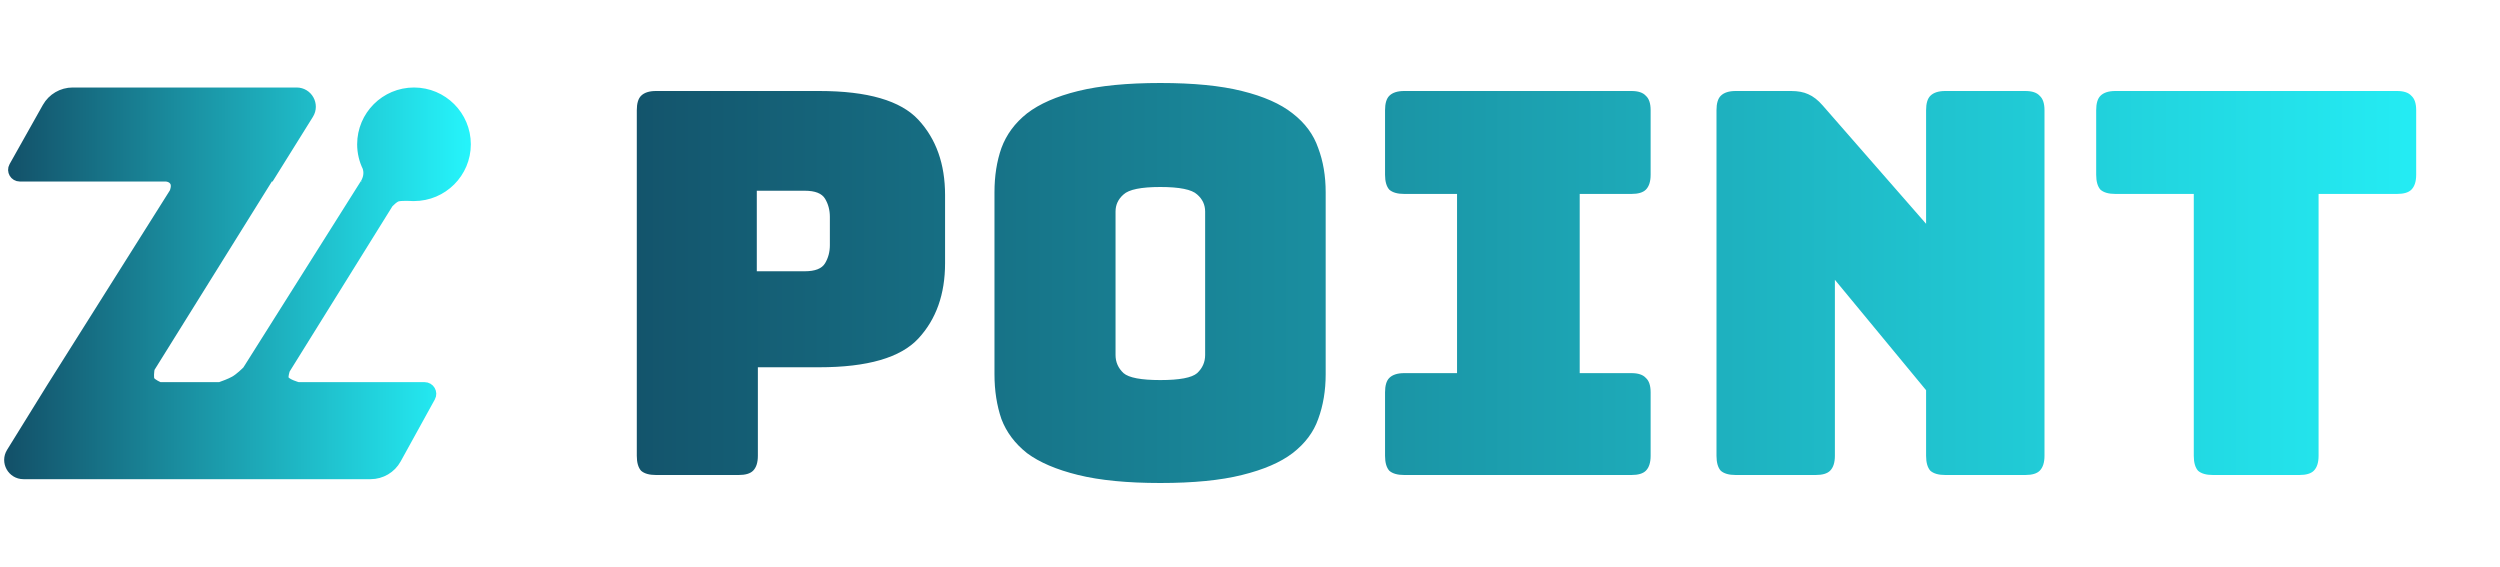 <svg width="300" height="68" viewBox="0 0 300 68" fill="none" xmlns="http://www.w3.org/2000/svg">
<path d="M35.593 11C37.01 11 37.874 12.556 37.125 13.758L32.434 21.282H32.344L18.06 44.211C18.012 44.51 17.901 45.338 18.078 45.635C18.297 46.005 19.152 46.353 19.161 46.357H26.381C26.791 46.215 27.579 45.927 28.1 45.635C28.702 45.298 29.435 44.574 29.6 44.407L43.735 21.99L43.72 22.004C43.72 22.004 44.04 21.599 44.099 20.921C44.128 20.594 44.068 20.301 43.996 20.079C43.588 19.244 43.359 18.306 43.359 17.314C43.359 13.827 46.189 11 49.68 11C53.17 11 56 13.827 56 17.314C56 20.801 53.17 23.627 49.68 23.628C49.614 23.628 49.549 23.626 49.484 23.624L49.499 23.628C49.499 23.628 48.065 23.525 47.603 23.718C47.29 23.848 46.876 24.253 46.698 24.437L34.301 44.37C34.229 44.594 34.056 45.188 34.15 45.455C34.33 45.972 35.763 46.354 35.775 46.357H50.95C51.637 46.357 52.073 47.093 51.741 47.694L47.639 55.133C47.004 56.285 45.792 57 44.476 57H2.809C1.394 57 0.529 55.449 1.273 54.247L6.159 46.357L20.832 23.073C20.928 22.837 21.125 22.248 20.877 21.823C20.56 21.281 19.884 21.282 19.884 21.282H2.374C1.684 21.282 1.249 20.54 1.587 19.939L5.576 12.842C6.215 11.704 7.419 11 8.725 11H35.593Z" fill="url(#paint0_linear_247_5495)" stroke="url(#paint1_linear_247_5495)"/>
<path d="M88.64 57H78.72C77.909 57 77.312 56.829 76.928 56.488C76.587 56.104 76.416 55.507 76.416 54.696V13.224C76.416 12.413 76.587 11.837 76.928 11.496C77.312 11.112 77.909 10.92 78.72 10.92H98.304C104.107 10.92 108.075 12.072 110.208 14.376C112.341 16.68 113.408 19.688 113.408 23.4V31.592C113.408 35.304 112.341 38.312 110.208 40.616C108.075 42.92 104.107 44.072 98.304 44.072H90.944V54.696C90.944 55.507 90.752 56.104 90.368 56.488C90.027 56.829 89.451 57 88.64 57ZM90.816 22.888V32.552H96.576C97.813 32.552 98.624 32.232 99.008 31.592C99.392 30.952 99.584 30.227 99.584 29.416V26.024C99.584 25.213 99.392 24.488 99.008 23.848C98.624 23.208 97.813 22.888 96.576 22.888H90.816ZM159.081 44.904C159.081 46.867 158.782 48.659 158.185 50.28C157.63 51.859 156.606 53.224 155.113 54.376C153.662 55.485 151.636 56.36 149.033 57C146.473 57.64 143.209 57.96 139.241 57.96C135.273 57.96 131.988 57.64 129.385 57C126.782 56.36 124.734 55.485 123.241 54.376C121.79 53.224 120.766 51.859 120.169 50.28C119.614 48.659 119.337 46.867 119.337 44.904V23.08C119.337 21.117 119.614 19.347 120.169 17.768C120.766 16.147 121.79 14.76 123.241 13.608C124.734 12.456 126.782 11.56 129.385 10.92C131.988 10.28 135.273 9.96 139.241 9.96C143.209 9.96 146.473 10.28 149.033 10.92C151.636 11.56 153.662 12.456 155.113 13.608C156.606 14.76 157.63 16.147 158.185 17.768C158.782 19.347 159.081 21.117 159.081 23.08V44.904ZM133.865 42.6C133.865 43.453 134.185 44.179 134.825 44.776C135.465 45.331 136.937 45.608 139.241 45.608C141.545 45.608 143.017 45.331 143.657 44.776C144.297 44.179 144.617 43.453 144.617 42.6V25.384C144.617 24.573 144.297 23.891 143.657 23.336C143.017 22.739 141.545 22.44 139.241 22.44C136.937 22.44 135.465 22.739 134.825 23.336C134.185 23.891 133.865 24.573 133.865 25.384V42.6ZM168.509 57C167.698 57 167.101 56.829 166.717 56.488C166.375 56.104 166.205 55.507 166.205 54.696V47.08C166.205 46.269 166.375 45.693 166.717 45.352C167.101 44.968 167.698 44.776 168.509 44.776H174.845V23.272H168.509C167.698 23.272 167.101 23.101 166.717 22.76C166.375 22.376 166.205 21.779 166.205 20.968V13.224C166.205 12.413 166.375 11.837 166.717 11.496C167.101 11.112 167.698 10.92 168.509 10.92H195.773C196.583 10.92 197.159 11.112 197.501 11.496C197.885 11.837 198.076 12.413 198.076 13.224V20.968C198.076 21.779 197.885 22.376 197.501 22.76C197.159 23.101 196.583 23.272 195.773 23.272H189.565V44.776H195.773C196.583 44.776 197.159 44.968 197.501 45.352C197.885 45.693 198.076 46.269 198.076 47.08V54.696C198.076 55.507 197.885 56.104 197.501 56.488C197.159 56.829 196.583 57 195.773 57H168.509ZM217.883 57H208.283C207.472 57 206.875 56.829 206.491 56.488C206.149 56.104 205.979 55.507 205.979 54.696V13.224C205.979 12.413 206.149 11.837 206.491 11.496C206.875 11.112 207.472 10.92 208.283 10.92H214.939C215.749 10.92 216.432 11.048 216.987 11.304C217.584 11.56 218.16 12.008 218.715 12.648L231.131 26.856V13.224C231.131 12.413 231.301 11.837 231.643 11.496C232.027 11.112 232.624 10.92 233.435 10.92H243.035C243.845 10.92 244.421 11.112 244.763 11.496C245.147 11.837 245.339 12.413 245.339 13.224V54.696C245.339 55.507 245.147 56.104 244.763 56.488C244.421 56.829 243.845 57 243.035 57H233.435C232.624 57 232.027 56.829 231.643 56.488C231.301 56.104 231.131 55.507 231.131 54.696V46.824L220.187 33.576V54.696C220.187 55.507 219.995 56.104 219.611 56.488C219.269 56.829 218.693 57 217.883 57ZM275.926 57H265.558C264.747 57 264.15 56.829 263.766 56.488C263.425 56.104 263.254 55.507 263.254 54.696V23.272H253.846C253.035 23.272 252.438 23.101 252.054 22.76C251.713 22.376 251.542 21.779 251.542 20.968V13.224C251.542 12.413 251.713 11.837 252.054 11.496C252.438 11.112 253.035 10.92 253.846 10.92H287.638C288.449 10.92 289.025 11.112 289.366 11.496C289.75 11.837 289.942 12.413 289.942 13.224V20.968C289.942 21.779 289.75 22.376 289.366 22.76C289.025 23.101 288.449 23.272 287.638 23.272H278.23V54.696C278.23 55.507 278.038 56.104 277.654 56.488C277.313 56.829 276.737 57 275.926 57Z" fill="url(#paint2_linear_247_5495)"/>
<defs>
<linearGradient id="paint0_linear_247_5495" x1="1" y1="34" x2="56" y2="34" gradientUnits="userSpaceOnUse">
<stop stop-color="#135169"/>
<stop offset="1" stop-color="#25F3FA"/>
</linearGradient>
<linearGradient id="paint1_linear_247_5495" x1="1" y1="34" x2="56" y2="34" gradientUnits="userSpaceOnUse">
<stop stop-color="#135169"/>
<stop offset="1" stop-color="#25F3FA"/>
</linearGradient>
<linearGradient id="paint2_linear_247_5495" x1="72" y1="34" x2="300" y2="34" gradientUnits="userSpaceOnUse">
<stop stop-color="#135169"/>
<stop offset="1" stop-color="#25F3FA"/>
</linearGradient>
</defs>
</svg>

